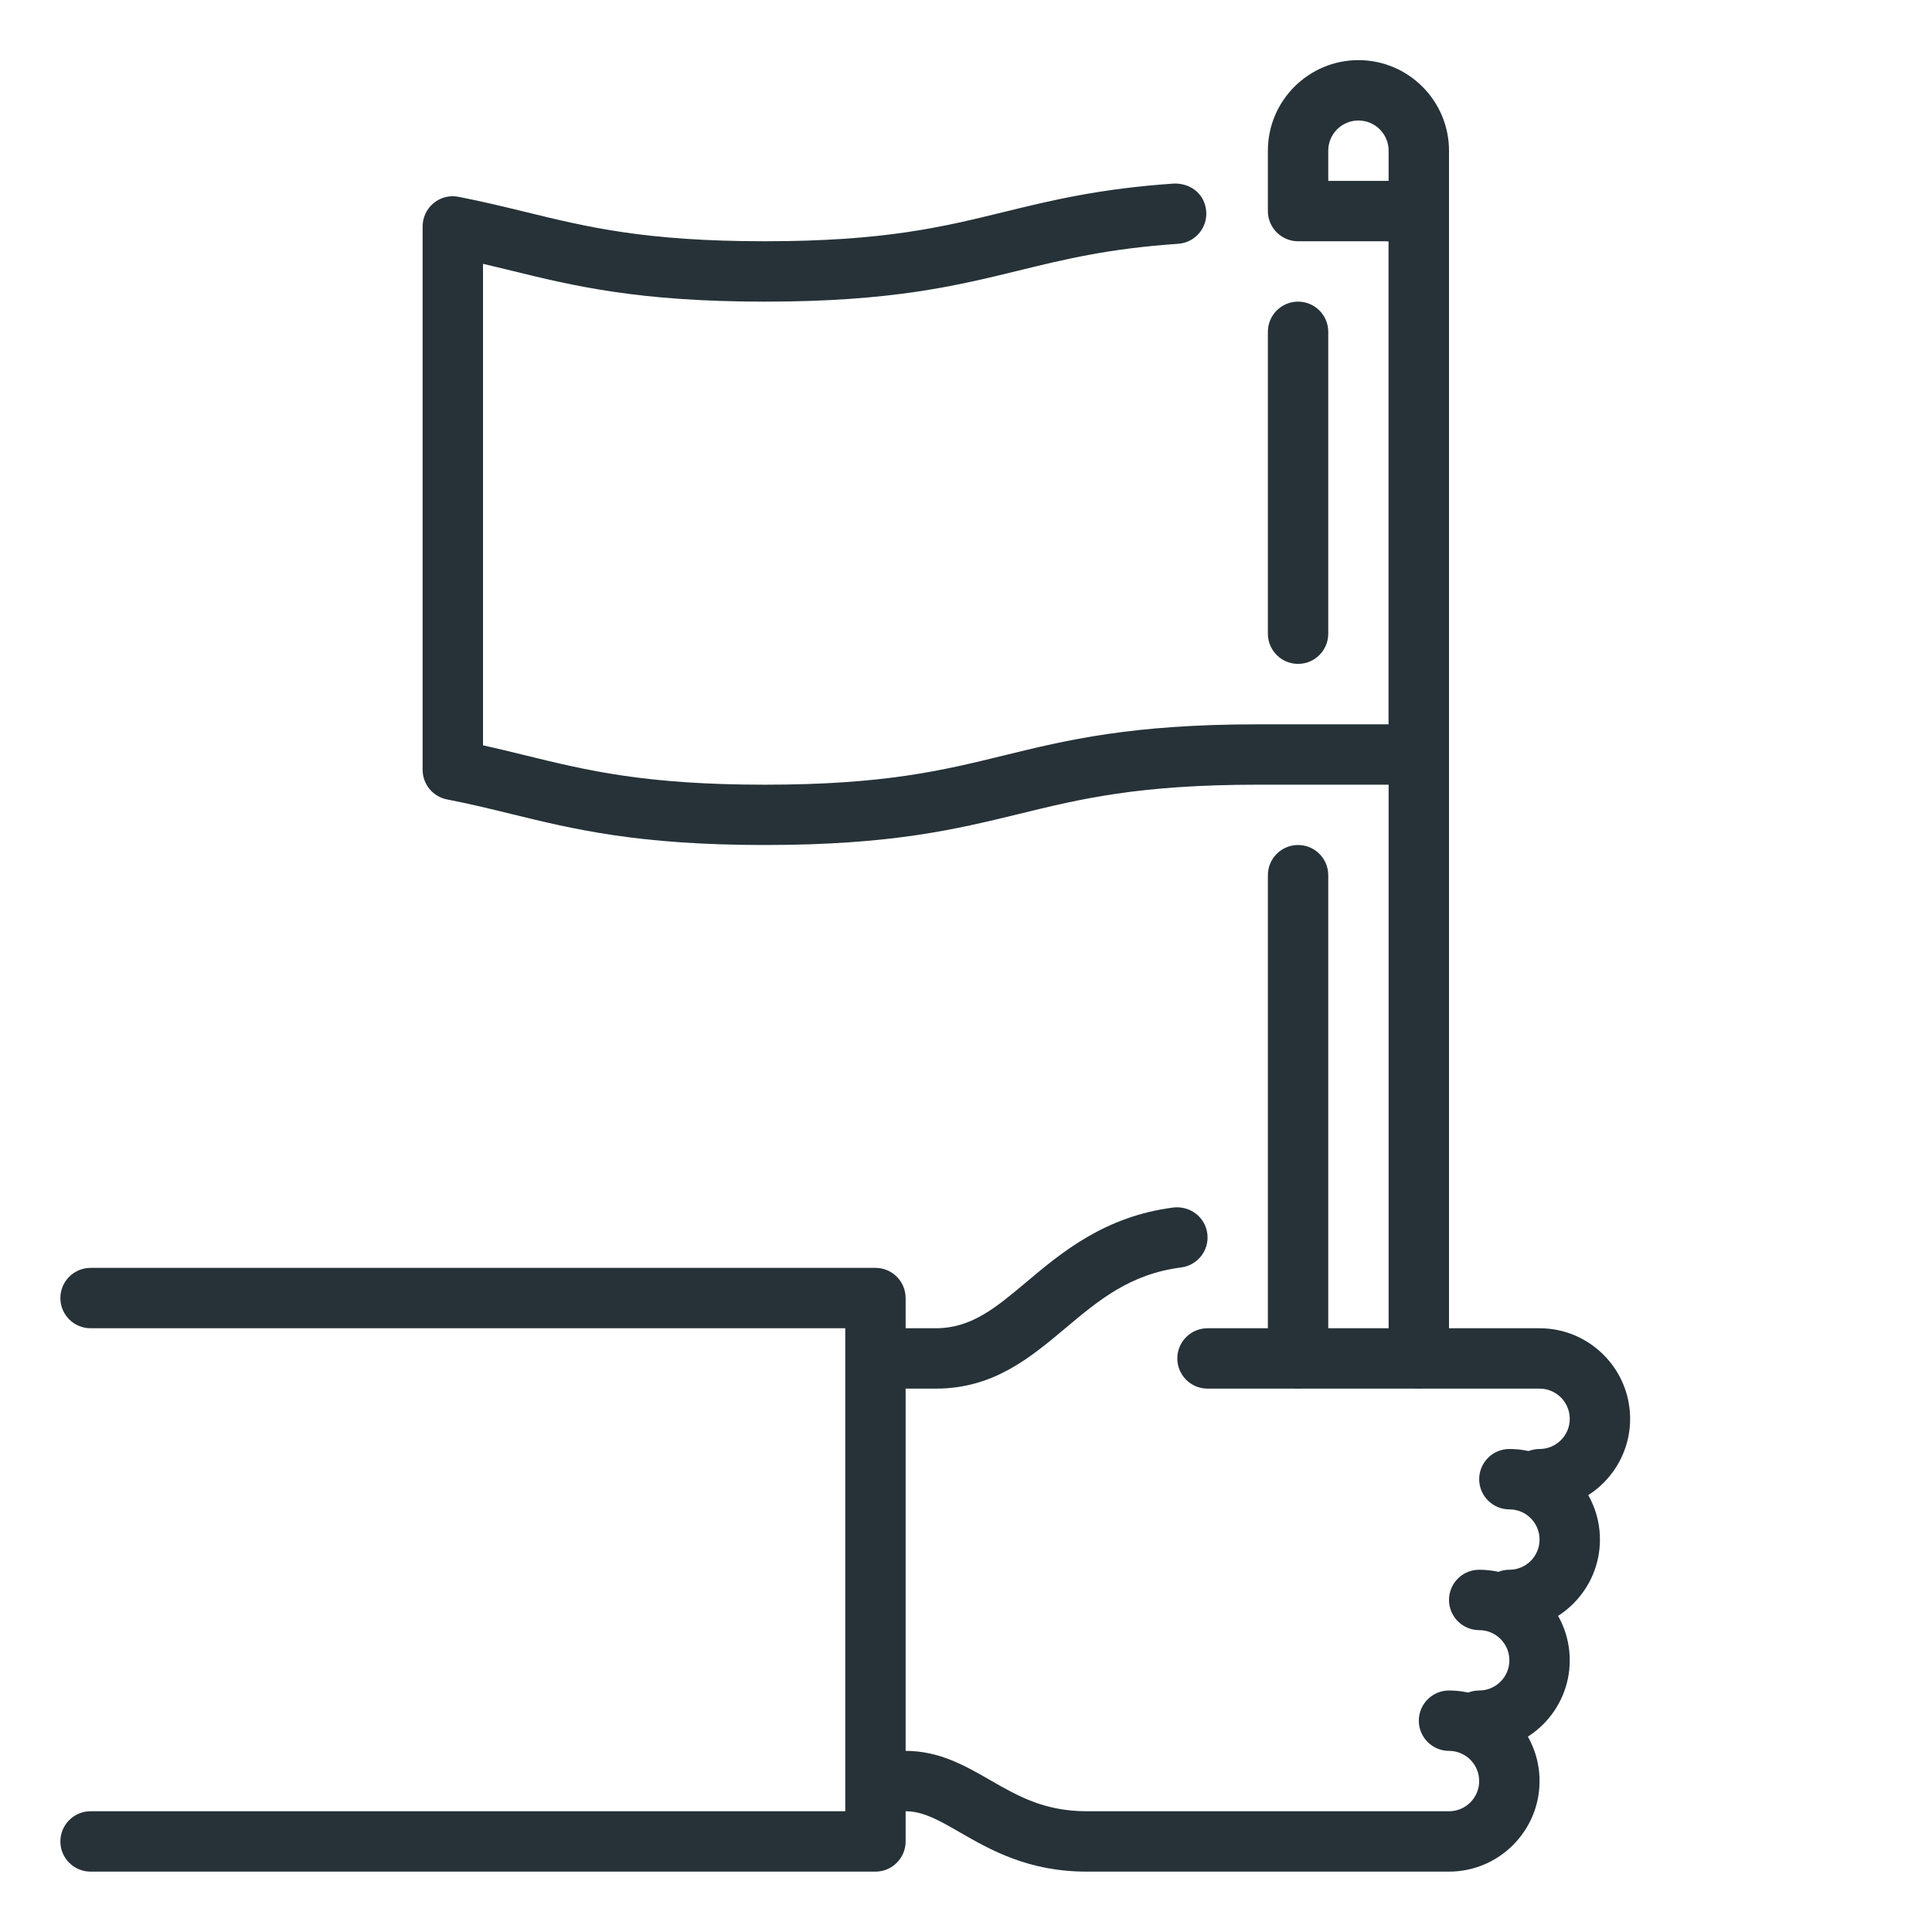 <?xml version="1.0" encoding="utf-8"?>
<!-- Generator: Adobe Illustrator 16.0.0, SVG Export Plug-In . SVG Version: 6.00 Build 0)  -->
<!DOCTYPE svg PUBLIC "-//W3C//DTD SVG 1.1//EN" "http://www.w3.org/Graphics/SVG/1.1/DTD/svg11.dtd">
<svg version="1.1" id="_x3C_Layer_x3E_" xmlns="http://www.w3.org/2000/svg" xmlns:xlink="http://www.w3.org/1999/xlink" x="0px"
	 y="0px" width="32px" height="32px" viewBox="0 0 32 32" enable-background="new 0 0 32 32" xml:space="preserve">
<g id="flag_x2C__hand_x2C__mission">
	<g id="flag_1_">
		<path fill="#263238" d="M21.5,22.996c-0.276,0-0.5-0.224-0.5-0.5v-8c0-0.276,0.224-0.5,0.5-0.5s0.5,0.224,0.5,0.5v8
			C22,22.772,21.776,22.996,21.5,22.996z"/>
		<path fill="#263238" d="M12.668,13.996c-2.103,0-3.171-0.262-4.204-0.515c-0.34-0.083-0.68-0.167-1.06-0.24
			C7.17,13.196,7,12.99,7,12.75v-9c0-0.149,0.067-0.291,0.182-0.386C7.296,3.27,7.448,3.23,7.595,3.26
			c0.396,0.077,0.752,0.164,1.107,0.25c1.021,0.25,1.984,0.486,3.966,0.486c1.982,0,2.945-0.236,3.965-0.486
			c0.773-0.189,1.573-0.385,2.813-0.47c0.293-0.006,0.515,0.19,0.533,0.465c0.019,0.275-0.189,0.514-0.465,0.533
			c-1.154,0.079-1.877,0.256-2.644,0.444c-1.033,0.252-2.101,0.514-4.203,0.514c-2.103,0-3.171-0.262-4.204-0.515
			C8.311,4.444,8.157,4.406,8,4.37v7.975c0.242,0.053,0.472,0.11,0.702,0.166c1.021,0.25,1.984,0.486,3.966,0.486
			c1.982,0,2.945-0.236,3.966-0.486c1.033-0.253,2.101-0.514,4.203-0.514H23v-8c-0.276,0-0.5-0.224-0.5-0.5s0.224-0.5,0.5-0.5h0.5
			c0.276,0,0.5,0.224,0.5,0.5v9c0,0.276-0.224,0.5-0.5,0.5h-2.663c-1.981,0-2.945,0.236-3.965,0.486
			C15.839,13.734,14.771,13.996,12.668,13.996z"/>
		<g>
			<path fill="#263238" d="M21.5,10.996c-0.276,0-0.5-0.224-0.5-0.5v-5c0-0.276,0.224-0.5,0.5-0.5S22,5.22,22,5.496v5
				C22,10.772,21.776,10.996,21.5,10.996z"/>
		</g>
		<path fill="#263238" d="M23.5,3.996h-2c-0.276,0-0.5-0.224-0.5-0.5v-1c0-0.827,0.673-1.5,1.5-1.5s1.5,0.673,1.5,1.5v1
			C24,3.772,23.776,3.996,23.5,3.996z M22,2.996h1v-0.5c0-0.276-0.224-0.5-0.5-0.5S22,2.22,22,2.496V2.996z"/>
		<path fill="#263238" d="M23.5,22.996c-0.276,0-0.5-0.224-0.5-0.5v-19c0-0.276,0.224-0.5,0.5-0.5S24,3.22,24,3.496v19
			C24,22.772,23.776,22.996,23.5,22.996z"/>
	</g>
	<path fill="#263238" d="M25.5,25c-0.276,0-0.5-0.224-0.5-0.5s0.224-0.5,0.5-0.5c0.276,0,0.5-0.224,0.5-0.5S25.776,23,25.5,23H20
		c-0.276,0-0.5-0.224-0.5-0.5S19.724,22,20,22h5.5c0.827,0,1.5,0.673,1.5,1.5S26.327,25,25.5,25z"/>
	<path fill="#263238" d="M25,27c-0.276,0-0.5-0.224-0.5-0.5S24.724,26,25,26c0.276,0,0.5-0.224,0.5-0.5S25.276,25,25,25
		c-0.276,0-0.5-0.224-0.5-0.5S24.724,24,25,24c0.827,0,1.5,0.673,1.5,1.5S25.827,27,25,27z"/>
	<path fill="#263238" d="M24.5,29c-0.276,0-0.5-0.224-0.5-0.5s0.224-0.5,0.5-0.5c0.276,0,0.5-0.224,0.5-0.5S24.776,27,24.5,27
		c-0.276,0-0.5-0.224-0.5-0.5s0.224-0.5,0.5-0.5c0.827,0,1.5,0.673,1.5,1.5S25.327,29,24.5,29z"/>
	<path fill="#263238" d="M24,31h-6c-0.969,0-1.596-0.36-2.1-0.65C15.56,30.154,15.292,30,15,30c-0.276,0-0.5-0.224-0.5-0.5
		S14.724,29,15,29c0.558,0,0.985,0.246,1.398,0.483C16.861,29.749,17.298,30,18,30h6c0.276,0,0.5-0.224,0.5-0.5S24.276,29,24,29
		c-0.276,0-0.5-0.224-0.5-0.5S23.724,28,24,28c0.827,0,1.5,0.673,1.5,1.5S24.827,31,24,31z"/>
	<path fill="#263238" d="M15.5,23H15c-0.276,0-0.5-0.224-0.5-0.5S14.724,22,15,22h0.5c0.59,0,0.994-0.34,1.507-0.771
		c0.575-0.483,1.291-1.084,2.43-1.229c0.277-0.03,0.525,0.159,0.56,0.433s-0.159,0.524-0.433,0.56
		c-0.848,0.108-1.366,0.543-1.914,1.003C17.062,22.489,16.454,23,15.5,23z"/>
	<path fill="#263238" d="M14.5,31h-13C1.224,31,1,30.776,1,30.5S1.224,30,1.5,30H14v-8H1.5C1.224,22,1,21.776,1,21.5
		S1.224,21,1.5,21h13c0.276,0,0.5,0.224,0.5,0.5v9C15,30.776,14.776,31,14.5,31z"/>
</g>
</svg>
